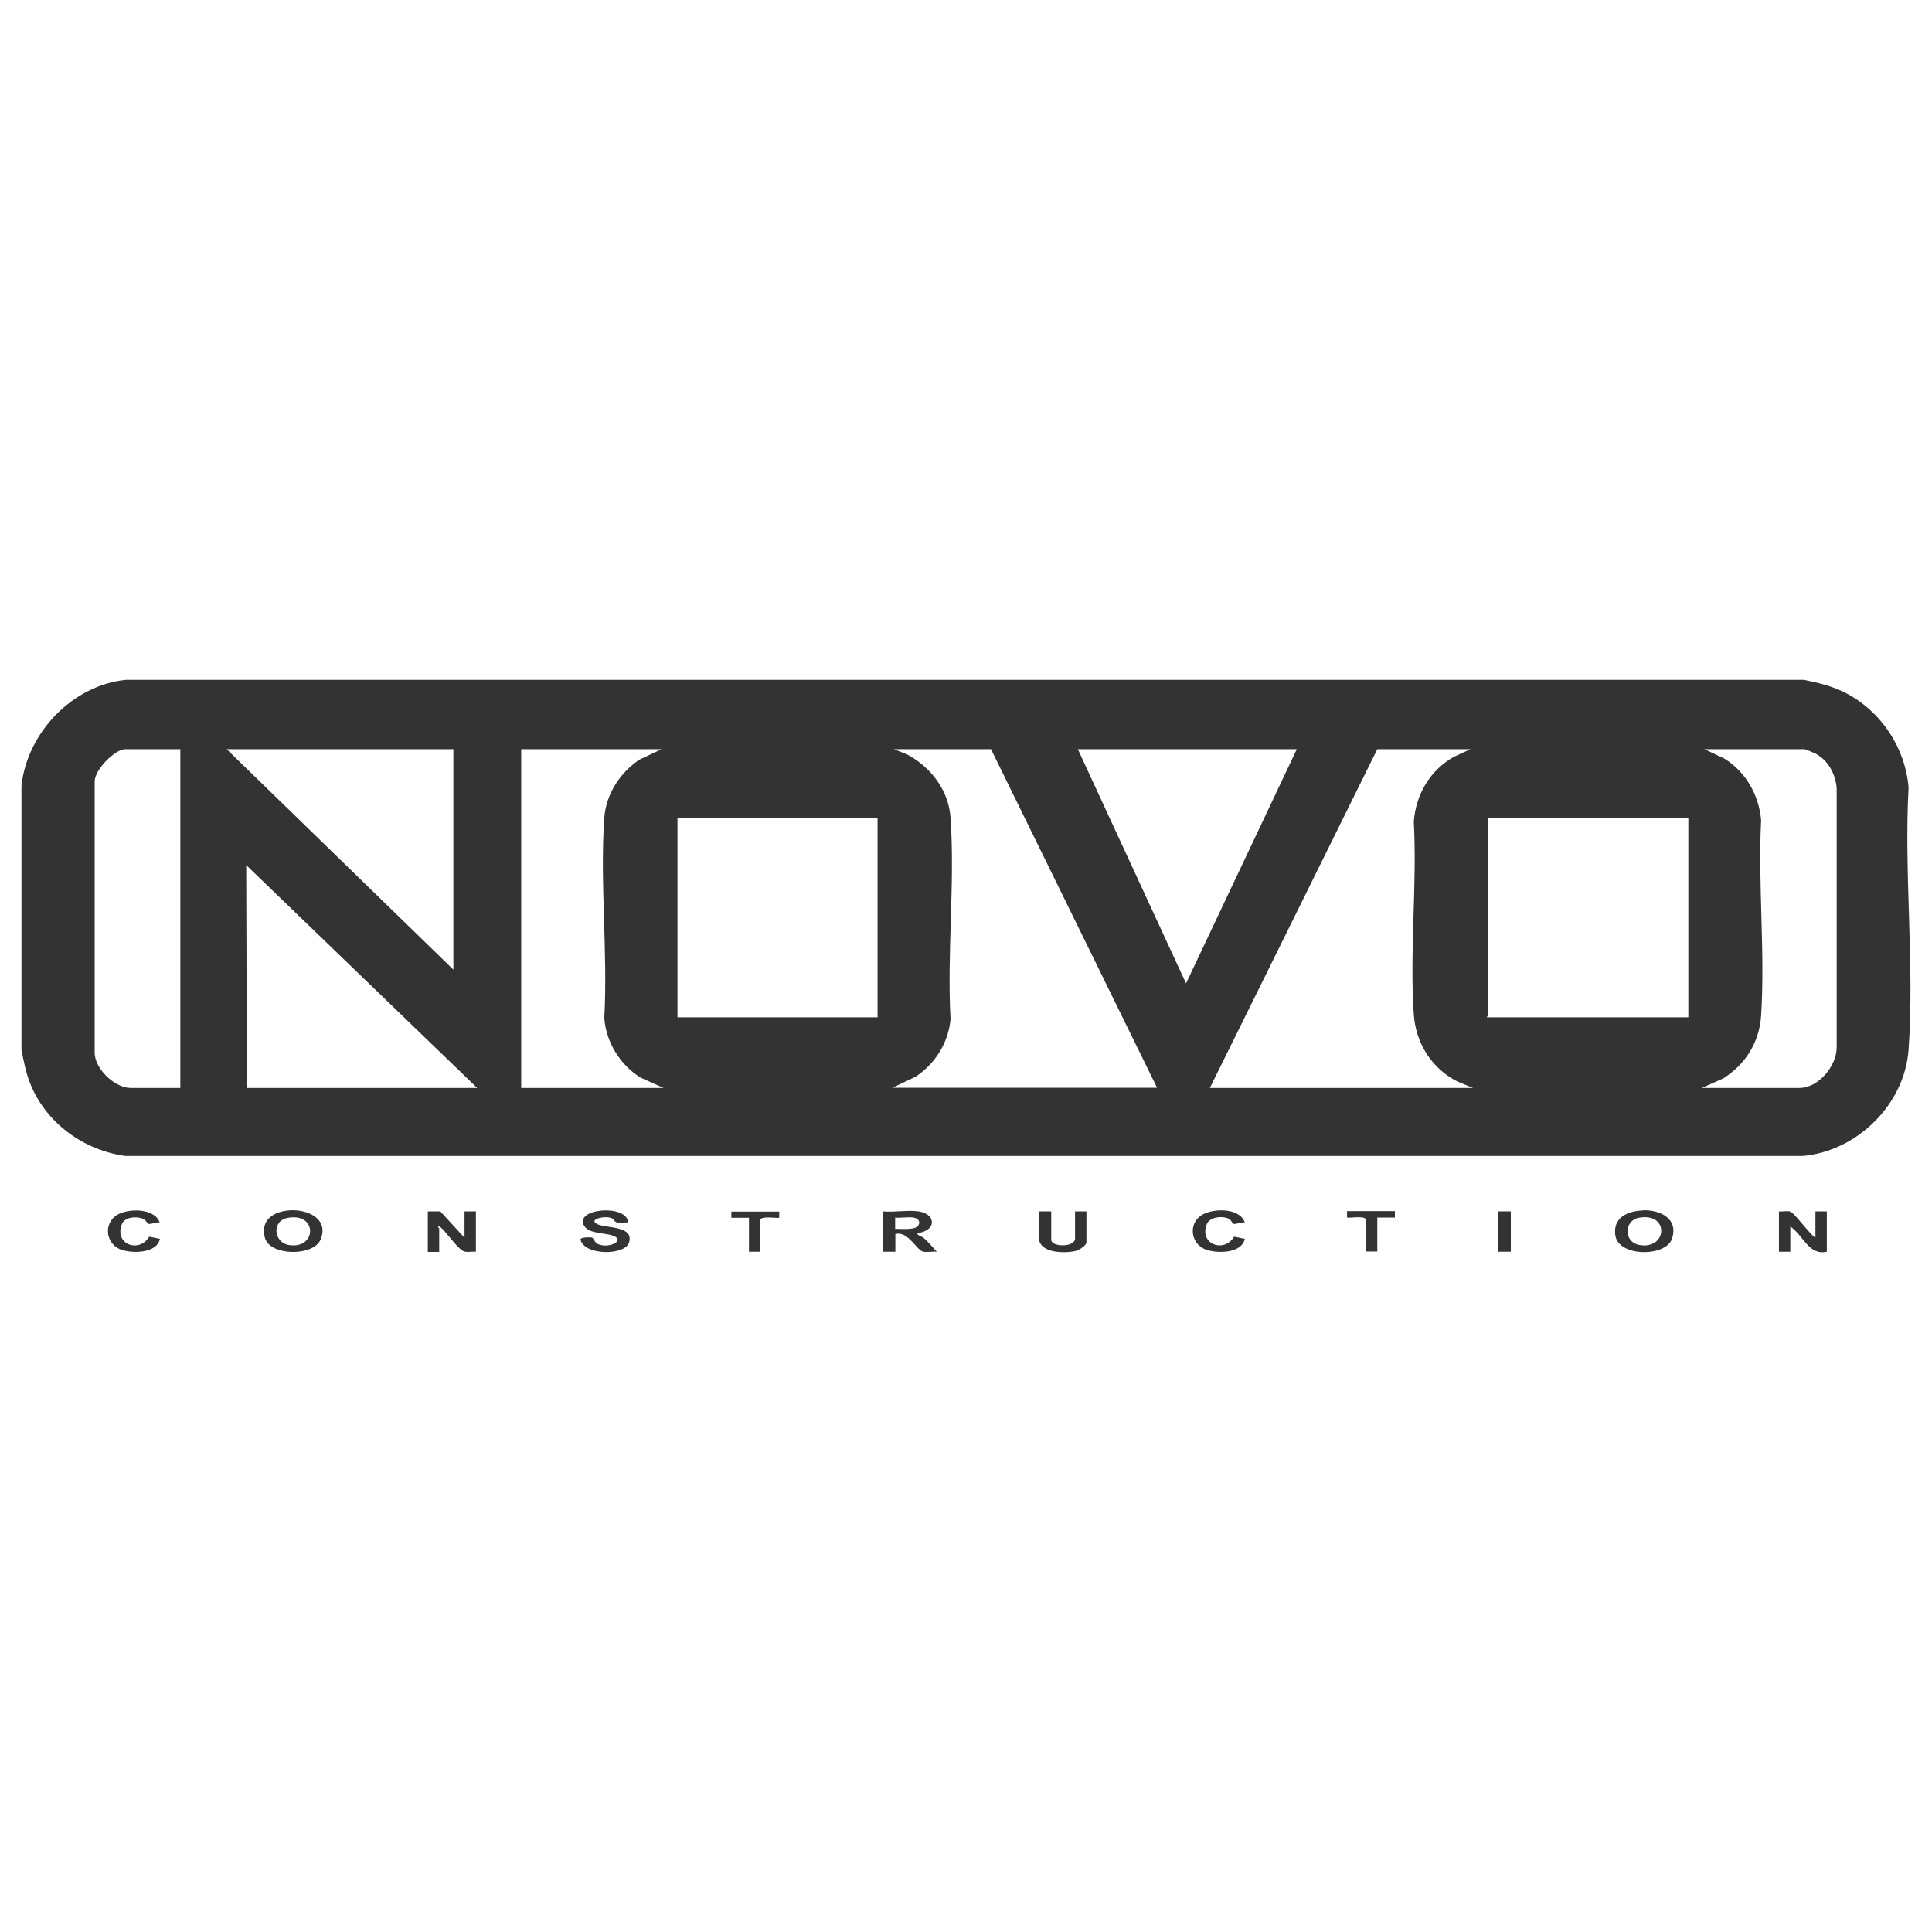 <?xml version="1.0" encoding="UTF-8"?>
<svg xmlns="http://www.w3.org/2000/svg" width="90" height="90" viewBox="0 0 90 90" fill="none">
  <path d="M84.04 31.67C84.72 31.81 85.35 31.96 85.98 32.28C87.63 33.14 88.75 34.82 88.91 36.68C88.69 40.66 89.19 44.94 88.91 48.89C88.73 51.45 86.5 53.64 83.96 53.85H5.84C3.94 53.59 2.22 52.37 1.46 50.6C1.22 50.06 1.12 49.5 1 48.92V36.6C1.27 34.13 3.37 31.92 5.87 31.67H84.04ZM8.39 34.9H5.84C5.35 34.9 4.41 35.86 4.41 36.4V49.01C4.39 49.78 5.35 50.68 6.08 50.68H8.4V34.9H8.39ZM21.12 34.9H10.56L21.12 45.17V34.9ZM30.79 34.9H24.28V50.68H30.91L29.84 50.2C28.88 49.6 28.24 48.56 28.15 47.43C28.32 44.38 27.94 41.12 28.15 38.1C28.23 37 28.88 36 29.78 35.39L30.8 34.91L30.79 34.9ZM46.16 34.9H41.64L42.25 35.14C43.36 35.73 44.19 36.81 44.28 38.09C44.49 41.13 44.11 44.42 44.28 47.48C44.18 48.58 43.55 49.58 42.63 50.17L41.58 50.67H53.9L46.16 34.89V34.9ZM60.41 34.9H50.21L55.25 45.81L60.41 34.9ZM68.5 34.9H64.16L56.36 50.68H68.62L67.89 50.38C66.69 49.77 65.95 48.59 65.86 47.25C65.66 44.34 66.02 41.2 65.86 38.27C65.96 37.01 66.61 35.89 67.72 35.26L68.5 34.9ZM79.29 50.68H83.83C84.72 50.68 85.57 49.64 85.56 48.78V36.69C85.49 36.05 85.18 35.44 84.6 35.12C84.53 35.08 84.09 34.9 84.06 34.9H79.4L80.33 35.34C81.33 35.96 81.94 37.04 82.04 38.21C81.89 41.19 82.23 44.35 82.04 47.31C81.96 48.55 81.31 49.59 80.27 50.24L79.28 50.68H79.29ZM40.88 38.12H31.56V47.39H40.88V38.12ZM78.65 38.12H69.33V47.3C69.33 47.3 69.26 47.35 69.27 47.39H78.65V38.12ZM22.23 50.68L11.47 40.3L11.5 50.68H22.23Z" fill="#333333"></path>
  <path d="M84.57 57.66V56.43H85.1V58.31C84.25 58.5 84 57.53 83.4 57.14V58.31H82.87V56.43C83.03 56.45 83.22 56.4 83.37 56.43C83.58 56.47 84.3 57.5 84.57 57.66Z" fill="#333333"></path>
  <path d="M42.78 56.43C43.54 56.53 43.68 57.25 42.84 57.43C42.56 57.49 42.93 57.59 43.02 57.66C43.24 57.85 43.44 58.09 43.64 58.31C43.44 58.29 43.16 58.35 42.98 58.3C42.69 58.21 42.27 57.32 41.71 57.49V58.31H41.12V56.43C41.65 56.48 42.28 56.36 42.79 56.43H42.78ZM42.55 56.72C42.3 56.68 41.96 56.75 41.7 56.72V57.25C41.95 57.23 42.66 57.33 42.79 57.07C42.89 56.87 42.74 56.75 42.55 56.72Z" fill="#333333"></path>
  <path d="M19.94 56.43H20.51L21.64 57.66V56.43H22.17V58.31C21.99 58.29 21.75 58.36 21.58 58.28C21.3 58.15 20.77 57.36 20.49 57.14C20.31 57.12 20.46 57.2 20.46 57.23V58.32H19.93V56.44L19.94 56.43Z" fill="#333333"></path>
  <path d="M76.52 56.38C77.32 56.35 78.2 56.76 77.89 57.7C77.61 58.56 75.41 58.56 75.25 57.56C75.12 56.73 75.81 56.41 76.52 56.39V56.38ZM76.34 56.73C75.65 56.86 75.64 57.85 76.34 57.99C77.67 58.26 77.8 56.46 76.34 56.73Z" fill="#333333"></path>
  <path d="M13.54 56.38C14.34 56.34 15.32 56.78 14.94 57.73C14.62 58.54 12.57 58.52 12.34 57.66C12.11 56.8 12.79 56.42 13.53 56.38H13.54ZM13.42 56.73C12.64 56.86 12.74 57.89 13.47 58C14.75 58.2 14.81 56.49 13.42 56.73Z" fill="#333333"></path>
  <path d="M29.27 56.95C29.1 56.93 28.88 56.99 28.72 56.94C28.62 56.91 28.58 56.78 28.5 56.75C28.19 56.61 27.33 56.81 27.86 57.04C28.26 57.22 29.55 57.1 29.3 57.89C29.11 58.49 27.21 58.5 27.04 57.74C27.04 57.63 27.5 57.63 27.58 57.65C27.63 57.66 27.7 57.87 27.83 57.94C28.31 58.19 29.13 57.81 28.6 57.58C28.24 57.42 27.44 57.5 27.21 57.1C26.74 56.29 29.19 56.07 29.27 56.95Z" fill="#333333"></path>
  <path d="M48.97 56.43V57.75C48.97 58.1 50.08 58.12 50.08 57.69V56.43H50.61V57.87C50.61 58.03 50.24 58.25 50.09 58.28C49.57 58.39 48.39 58.39 48.39 57.63V56.43H48.98H48.97Z" fill="#333333"></path>
  <path d="M7.45 56.95C7.28 56.91 7.05 57.05 6.91 57.01C6.88 57.01 6.79 56.82 6.62 56.76C6.32 56.66 5.82 56.69 5.68 57.02C5.3 57.97 6.49 58.39 6.95 57.61L7.45 57.71C7.3 58.4 6.16 58.4 5.63 58.21C4.93 57.95 4.81 57.02 5.43 56.61C5.94 56.28 7.2 56.26 7.44 56.95H7.45Z" fill="#333333"></path>
  <path d="M58 56.95C57.83 56.91 57.6 57.05 57.45 57.01C57.4 57 57.38 56.85 57.25 56.78C56.96 56.63 56.36 56.68 56.22 57.02C55.84 57.96 57.03 58.39 57.49 57.61L57.99 57.71C57.84 58.4 56.7 58.4 56.17 58.21C55.49 57.96 55.34 57.05 55.94 56.63C56.44 56.28 57.74 56.23 57.99 56.95H58Z" fill="#333333"></path>
  <path d="M36.3 56.43V56.72C36.24 56.78 35.53 56.62 35.42 56.81V58.31H34.89V56.73H34.07V56.44H36.3V56.43Z" fill="#333333"></path>
  <path d="M64.98 56.43V56.72H64.16V58.3H63.63V56.8C63.52 56.61 62.81 56.77 62.75 56.71V56.42H64.98V56.43Z" fill="#333333"></path>
  <path d="M70.38 56.43H69.79V58.31H70.38V56.43Z" fill="#333333"></path>
</svg>
